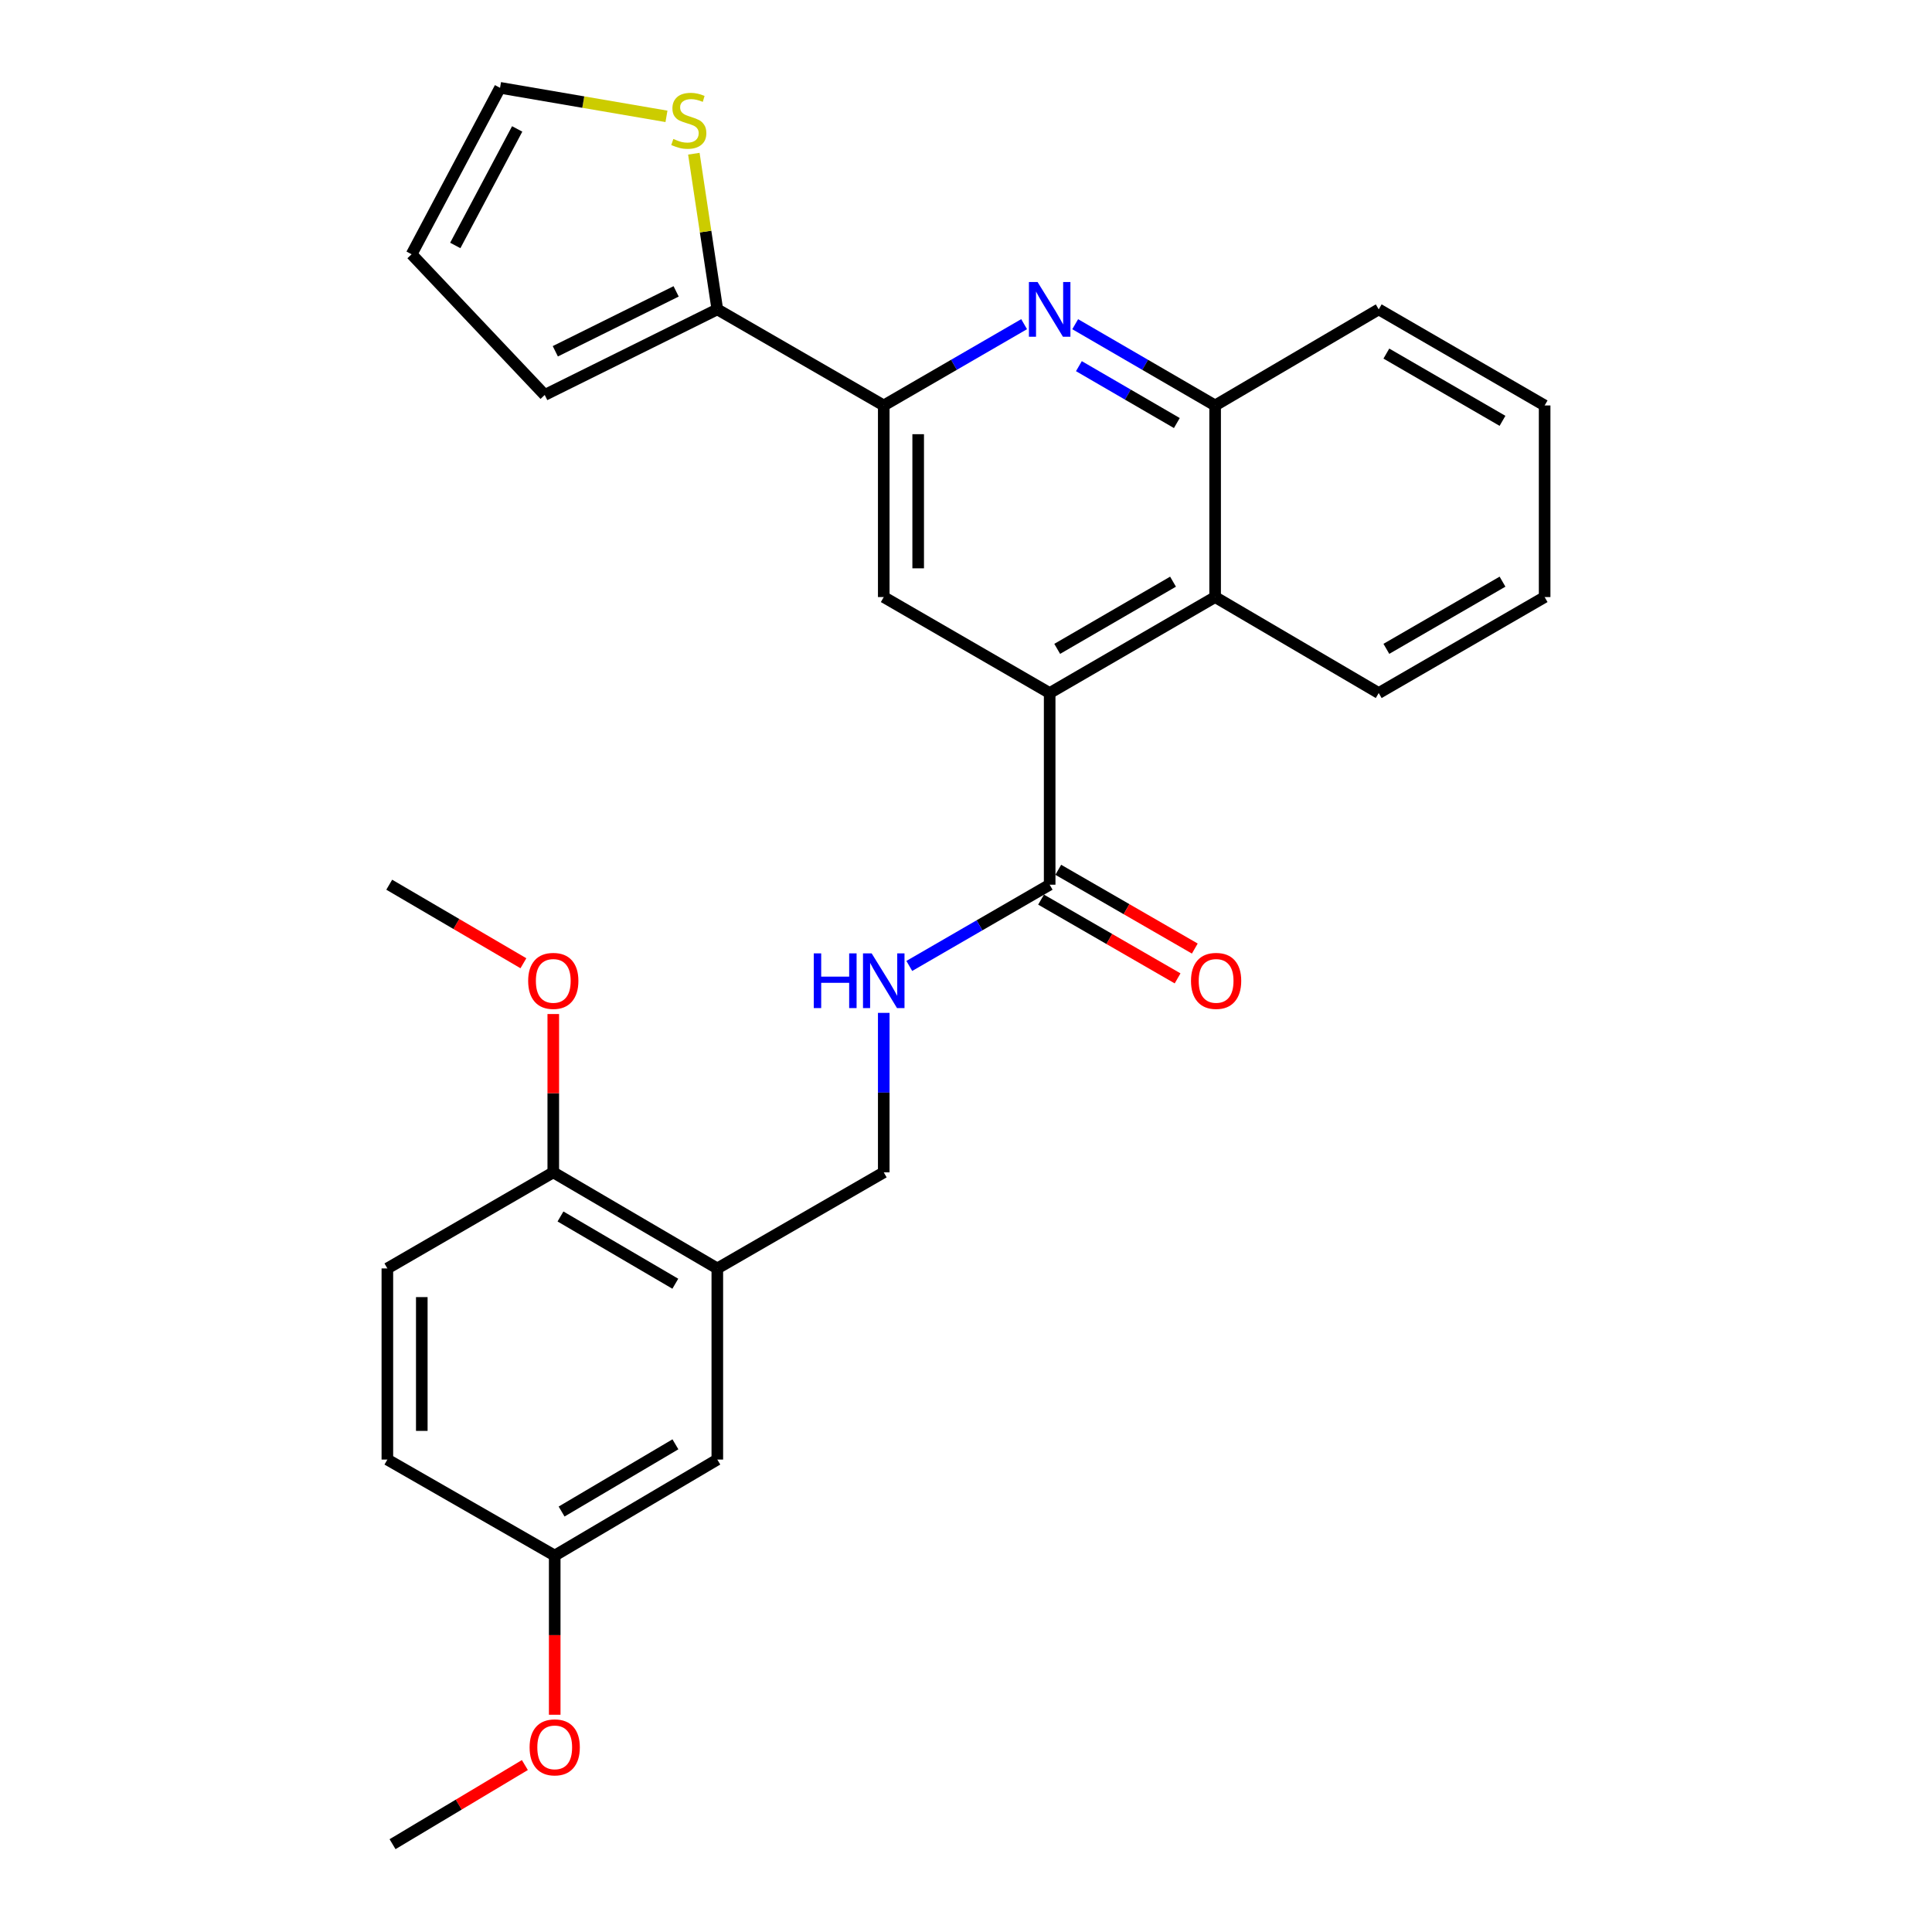 <?xml version='1.0' encoding='iso-8859-1'?>
<svg version='1.1' baseProfile='full'
              xmlns='http://www.w3.org/2000/svg'
                      xmlns:rdkit='http://www.rdkit.org/xml'
                      xmlns:xlink='http://www.w3.org/1999/xlink'
                  xml:space='preserve'
width='1000px' height='1000px' viewBox='0 0 1000 1000'>
<!-- END OF HEADER -->
<rect style='opacity:1.0;fill:#FFFFFF;stroke:none' width='1000' height='1000' x='0' y='0'> </rect>
<path class='bond-2' d='M 543.305,358.719 L 457.428,309.038' style='fill:none;fill-rule:evenodd;stroke:#000000;stroke-width:6px;stroke-linecap:butt;stroke-linejoin:miter;stroke-opacity:1' />
<path class='bond-3' d='M 543.305,358.719 L 543.305,457.923' style='fill:none;fill-rule:evenodd;stroke:#000000;stroke-width:6px;stroke-linecap:butt;stroke-linejoin:miter;stroke-opacity:1' />
<path class='bond-5' d='M 543.305,358.719 L 628.945,309.038' style='fill:none;fill-rule:evenodd;stroke:#000000;stroke-width:6px;stroke-linecap:butt;stroke-linejoin:miter;stroke-opacity:1' />
<path class='bond-5' d='M 547.209,335.852 L 607.157,301.075' style='fill:none;fill-rule:evenodd;stroke:#000000;stroke-width:6px;stroke-linecap:butt;stroke-linejoin:miter;stroke-opacity:1' />
<path class='bond-0' d='M 556.521,167.807 L 592.733,188.835' style='fill:none;fill-rule:evenodd;stroke:#0000FF;stroke-width:6px;stroke-linecap:butt;stroke-linejoin:miter;stroke-opacity:1' />
<path class='bond-0' d='M 592.733,188.835 L 628.945,209.864' style='fill:none;fill-rule:evenodd;stroke:#000000;stroke-width:6px;stroke-linecap:butt;stroke-linejoin:miter;stroke-opacity:1' />
<path class='bond-0' d='M 558.435,189.527 L 583.784,204.247' style='fill:none;fill-rule:evenodd;stroke:#0000FF;stroke-width:6px;stroke-linecap:butt;stroke-linejoin:miter;stroke-opacity:1' />
<path class='bond-0' d='M 583.784,204.247 L 609.132,218.966' style='fill:none;fill-rule:evenodd;stroke:#000000;stroke-width:6px;stroke-linecap:butt;stroke-linejoin:miter;stroke-opacity:1' />
<path class='bond-28' d='M 530.084,167.789 L 493.756,188.826' style='fill:none;fill-rule:evenodd;stroke:#0000FF;stroke-width:6px;stroke-linecap:butt;stroke-linejoin:miter;stroke-opacity:1' />
<path class='bond-28' d='M 493.756,188.826 L 457.428,209.864' style='fill:none;fill-rule:evenodd;stroke:#000000;stroke-width:6px;stroke-linecap:butt;stroke-linejoin:miter;stroke-opacity:1' />
<path class='bond-1' d='M 457.428,209.864 L 457.428,309.038' style='fill:none;fill-rule:evenodd;stroke:#000000;stroke-width:6px;stroke-linecap:butt;stroke-linejoin:miter;stroke-opacity:1' />
<path class='bond-1' d='M 475.249,224.74 L 475.249,294.162' style='fill:none;fill-rule:evenodd;stroke:#000000;stroke-width:6px;stroke-linecap:butt;stroke-linejoin:miter;stroke-opacity:1' />
<path class='bond-4' d='M 457.428,209.864 L 371.283,160.133' style='fill:none;fill-rule:evenodd;stroke:#000000;stroke-width:6px;stroke-linecap:butt;stroke-linejoin:miter;stroke-opacity:1' />
<path class='bond-8' d='M 543.305,457.923 L 506.977,478.947' style='fill:none;fill-rule:evenodd;stroke:#000000;stroke-width:6px;stroke-linecap:butt;stroke-linejoin:miter;stroke-opacity:1' />
<path class='bond-8' d='M 506.977,478.947 L 470.648,499.972' style='fill:none;fill-rule:evenodd;stroke:#0000FF;stroke-width:6px;stroke-linecap:butt;stroke-linejoin:miter;stroke-opacity:1' />
<path class='bond-15' d='M 538.853,465.641 L 574.187,486.024' style='fill:none;fill-rule:evenodd;stroke:#000000;stroke-width:6px;stroke-linecap:butt;stroke-linejoin:miter;stroke-opacity:1' />
<path class='bond-15' d='M 574.187,486.024 L 609.521,506.408' style='fill:none;fill-rule:evenodd;stroke:#FF0000;stroke-width:6px;stroke-linecap:butt;stroke-linejoin:miter;stroke-opacity:1' />
<path class='bond-15' d='M 547.758,450.204 L 583.092,470.588' style='fill:none;fill-rule:evenodd;stroke:#000000;stroke-width:6px;stroke-linecap:butt;stroke-linejoin:miter;stroke-opacity:1' />
<path class='bond-15' d='M 583.092,470.588 L 618.426,490.971' style='fill:none;fill-rule:evenodd;stroke:#FF0000;stroke-width:6px;stroke-linecap:butt;stroke-linejoin:miter;stroke-opacity:1' />
<path class='bond-9' d='M 371.283,160.133 L 365.21,119.848' style='fill:none;fill-rule:evenodd;stroke:#000000;stroke-width:6px;stroke-linecap:butt;stroke-linejoin:miter;stroke-opacity:1' />
<path class='bond-9' d='M 365.21,119.848 L 359.137,79.562' style='fill:none;fill-rule:evenodd;stroke:#CCCC00;stroke-width:6px;stroke-linecap:butt;stroke-linejoin:miter;stroke-opacity:1' />
<path class='bond-13' d='M 371.283,160.133 L 281.95,204.428' style='fill:none;fill-rule:evenodd;stroke:#000000;stroke-width:6px;stroke-linecap:butt;stroke-linejoin:miter;stroke-opacity:1' />
<path class='bond-13' d='M 349.966,150.811 L 287.433,181.818' style='fill:none;fill-rule:evenodd;stroke:#000000;stroke-width:6px;stroke-linecap:butt;stroke-linejoin:miter;stroke-opacity:1' />
<path class='bond-6' d='M 628.945,309.038 L 628.945,209.864' style='fill:none;fill-rule:evenodd;stroke:#000000;stroke-width:6px;stroke-linecap:butt;stroke-linejoin:miter;stroke-opacity:1' />
<path class='bond-22' d='M 628.945,309.038 L 713.625,358.719' style='fill:none;fill-rule:evenodd;stroke:#000000;stroke-width:6px;stroke-linecap:butt;stroke-linejoin:miter;stroke-opacity:1' />
<path class='bond-23' d='M 628.945,209.864 L 713.625,160.133' style='fill:none;fill-rule:evenodd;stroke:#000000;stroke-width:6px;stroke-linecap:butt;stroke-linejoin:miter;stroke-opacity:1' />
<path class='bond-7' d='M 371.283,656.538 L 457.428,606.807' style='fill:none;fill-rule:evenodd;stroke:#000000;stroke-width:6px;stroke-linecap:butt;stroke-linejoin:miter;stroke-opacity:1' />
<path class='bond-11' d='M 371.283,656.538 L 286.375,606.807' style='fill:none;fill-rule:evenodd;stroke:#000000;stroke-width:6px;stroke-linecap:butt;stroke-linejoin:miter;stroke-opacity:1' />
<path class='bond-11' d='M 349.54,664.456 L 290.105,629.645' style='fill:none;fill-rule:evenodd;stroke:#000000;stroke-width:6px;stroke-linecap:butt;stroke-linejoin:miter;stroke-opacity:1' />
<path class='bond-12' d='M 371.283,656.538 L 371.283,755.465' style='fill:none;fill-rule:evenodd;stroke:#000000;stroke-width:6px;stroke-linecap:butt;stroke-linejoin:miter;stroke-opacity:1' />
<path class='bond-10' d='M 457.428,524.263 L 457.428,565.535' style='fill:none;fill-rule:evenodd;stroke:#0000FF;stroke-width:6px;stroke-linecap:butt;stroke-linejoin:miter;stroke-opacity:1' />
<path class='bond-10' d='M 457.428,565.535 L 457.428,606.807' style='fill:none;fill-rule:evenodd;stroke:#000000;stroke-width:6px;stroke-linecap:butt;stroke-linejoin:miter;stroke-opacity:1' />
<path class='bond-14' d='M 344.963,60.224 L 301.892,52.84' style='fill:none;fill-rule:evenodd;stroke:#CCCC00;stroke-width:6px;stroke-linecap:butt;stroke-linejoin:miter;stroke-opacity:1' />
<path class='bond-14' d='M 301.892,52.84 L 258.822,45.455' style='fill:none;fill-rule:evenodd;stroke:#000000;stroke-width:6px;stroke-linecap:butt;stroke-linejoin:miter;stroke-opacity:1' />
<path class='bond-17' d='M 286.375,606.807 L 200.498,656.538' style='fill:none;fill-rule:evenodd;stroke:#000000;stroke-width:6px;stroke-linecap:butt;stroke-linejoin:miter;stroke-opacity:1' />
<path class='bond-20' d='M 286.375,606.807 L 286.375,565.835' style='fill:none;fill-rule:evenodd;stroke:#000000;stroke-width:6px;stroke-linecap:butt;stroke-linejoin:miter;stroke-opacity:1' />
<path class='bond-20' d='M 286.375,565.835 L 286.375,524.863' style='fill:none;fill-rule:evenodd;stroke:#FF0000;stroke-width:6px;stroke-linecap:butt;stroke-linejoin:miter;stroke-opacity:1' />
<path class='bond-18' d='M 371.283,755.465 L 287.118,805.166' style='fill:none;fill-rule:evenodd;stroke:#000000;stroke-width:6px;stroke-linecap:butt;stroke-linejoin:miter;stroke-opacity:1' />
<path class='bond-18' d='M 349.596,747.575 L 290.681,782.365' style='fill:none;fill-rule:evenodd;stroke:#000000;stroke-width:6px;stroke-linecap:butt;stroke-linejoin:miter;stroke-opacity:1' />
<path class='bond-16' d='M 281.95,204.428 L 213.052,131.609' style='fill:none;fill-rule:evenodd;stroke:#000000;stroke-width:6px;stroke-linecap:butt;stroke-linejoin:miter;stroke-opacity:1' />
<path class='bond-30' d='M 258.822,45.455 L 213.052,131.609' style='fill:none;fill-rule:evenodd;stroke:#000000;stroke-width:6px;stroke-linecap:butt;stroke-linejoin:miter;stroke-opacity:1' />
<path class='bond-30' d='M 267.694,66.739 L 235.655,127.047' style='fill:none;fill-rule:evenodd;stroke:#000000;stroke-width:6px;stroke-linecap:butt;stroke-linejoin:miter;stroke-opacity:1' />
<path class='bond-31' d='M 200.498,656.538 L 200.498,755.465' style='fill:none;fill-rule:evenodd;stroke:#000000;stroke-width:6px;stroke-linecap:butt;stroke-linejoin:miter;stroke-opacity:1' />
<path class='bond-31' d='M 218.319,671.377 L 218.319,740.626' style='fill:none;fill-rule:evenodd;stroke:#000000;stroke-width:6px;stroke-linecap:butt;stroke-linejoin:miter;stroke-opacity:1' />
<path class='bond-19' d='M 287.118,805.166 L 200.498,755.465' style='fill:none;fill-rule:evenodd;stroke:#000000;stroke-width:6px;stroke-linecap:butt;stroke-linejoin:miter;stroke-opacity:1' />
<path class='bond-21' d='M 287.118,805.166 L 287.118,846.358' style='fill:none;fill-rule:evenodd;stroke:#000000;stroke-width:6px;stroke-linecap:butt;stroke-linejoin:miter;stroke-opacity:1' />
<path class='bond-21' d='M 287.118,846.358 L 287.118,887.55' style='fill:none;fill-rule:evenodd;stroke:#FF0000;stroke-width:6px;stroke-linecap:butt;stroke-linejoin:miter;stroke-opacity:1' />
<path class='bond-24' d='M 270.916,498.574 L 236.192,478.248' style='fill:none;fill-rule:evenodd;stroke:#FF0000;stroke-width:6px;stroke-linecap:butt;stroke-linejoin:miter;stroke-opacity:1' />
<path class='bond-24' d='M 236.192,478.248 L 201.468,457.923' style='fill:none;fill-rule:evenodd;stroke:#000000;stroke-width:6px;stroke-linecap:butt;stroke-linejoin:miter;stroke-opacity:1' />
<path class='bond-25' d='M 271.673,913.586 L 237.427,934.066' style='fill:none;fill-rule:evenodd;stroke:#FF0000;stroke-width:6px;stroke-linecap:butt;stroke-linejoin:miter;stroke-opacity:1' />
<path class='bond-25' d='M 237.427,934.066 L 203.181,954.545' style='fill:none;fill-rule:evenodd;stroke:#000000;stroke-width:6px;stroke-linecap:butt;stroke-linejoin:miter;stroke-opacity:1' />
<path class='bond-26' d='M 713.625,358.719 L 799.502,309.038' style='fill:none;fill-rule:evenodd;stroke:#000000;stroke-width:6px;stroke-linecap:butt;stroke-linejoin:miter;stroke-opacity:1' />
<path class='bond-26' d='M 717.582,335.841 L 777.697,301.064' style='fill:none;fill-rule:evenodd;stroke:#000000;stroke-width:6px;stroke-linecap:butt;stroke-linejoin:miter;stroke-opacity:1' />
<path class='bond-29' d='M 713.625,160.133 L 799.502,209.864' style='fill:none;fill-rule:evenodd;stroke:#000000;stroke-width:6px;stroke-linecap:butt;stroke-linejoin:miter;stroke-opacity:1' />
<path class='bond-29' d='M 717.576,183.014 L 777.69,217.826' style='fill:none;fill-rule:evenodd;stroke:#000000;stroke-width:6px;stroke-linecap:butt;stroke-linejoin:miter;stroke-opacity:1' />
<path class='bond-27' d='M 799.502,309.038 L 799.502,209.864' style='fill:none;fill-rule:evenodd;stroke:#000000;stroke-width:6px;stroke-linecap:butt;stroke-linejoin:miter;stroke-opacity:1' />
<path  class='atom-1' d='M 537.045 145.973
L 546.325 160.973
Q 547.245 162.453, 548.725 165.133
Q 550.205 167.813, 550.285 167.973
L 550.285 145.973
L 554.045 145.973
L 554.045 174.293
L 550.165 174.293
L 540.205 157.893
Q 539.045 155.973, 537.805 153.773
Q 536.605 151.573, 536.245 150.893
L 536.245 174.293
L 532.565 174.293
L 532.565 145.973
L 537.045 145.973
' fill='#0000FF'/>
<path  class='atom-9' d='M 421.208 493.463
L 425.048 493.463
L 425.048 505.503
L 439.528 505.503
L 439.528 493.463
L 443.368 493.463
L 443.368 521.783
L 439.528 521.783
L 439.528 508.703
L 425.048 508.703
L 425.048 521.783
L 421.208 521.783
L 421.208 493.463
' fill='#0000FF'/>
<path  class='atom-9' d='M 451.168 493.463
L 460.448 508.463
Q 461.368 509.943, 462.848 512.623
Q 464.328 515.303, 464.408 515.463
L 464.408 493.463
L 468.168 493.463
L 468.168 521.783
L 464.288 521.783
L 454.328 505.383
Q 453.168 503.463, 451.928 501.263
Q 450.728 499.063, 450.368 498.383
L 450.368 521.783
L 446.688 521.783
L 446.688 493.463
L 451.168 493.463
' fill='#0000FF'/>
<path  class='atom-10' d='M 348.521 71.926
Q 348.841 72.046, 350.161 72.606
Q 351.481 73.166, 352.921 73.526
Q 354.401 73.846, 355.841 73.846
Q 358.521 73.846, 360.081 72.566
Q 361.641 71.246, 361.641 68.966
Q 361.641 67.406, 360.841 66.446
Q 360.081 65.486, 358.881 64.966
Q 357.681 64.446, 355.681 63.846
Q 353.161 63.086, 351.641 62.366
Q 350.161 61.646, 349.081 60.126
Q 348.041 58.606, 348.041 56.046
Q 348.041 52.486, 350.441 50.286
Q 352.881 48.086, 357.681 48.086
Q 360.961 48.086, 364.681 49.646
L 363.761 52.726
Q 360.361 51.326, 357.801 51.326
Q 355.041 51.326, 353.521 52.486
Q 352.001 53.606, 352.041 55.566
Q 352.041 57.086, 352.801 58.006
Q 353.601 58.926, 354.721 59.446
Q 355.881 59.966, 357.801 60.566
Q 360.361 61.366, 361.881 62.166
Q 363.401 62.966, 364.481 64.606
Q 365.601 66.206, 365.601 68.966
Q 365.601 72.886, 362.961 75.006
Q 360.361 77.086, 356.001 77.086
Q 353.481 77.086, 351.561 76.526
Q 349.681 76.006, 347.441 75.086
L 348.521 71.926
' fill='#CCCC00'/>
<path  class='atom-16' d='M 616.46 507.703
Q 616.46 500.903, 619.82 497.103
Q 623.18 493.303, 629.46 493.303
Q 635.74 493.303, 639.1 497.103
Q 642.46 500.903, 642.46 507.703
Q 642.46 514.583, 639.06 518.503
Q 635.66 522.383, 629.46 522.383
Q 623.22 522.383, 619.82 518.503
Q 616.46 514.623, 616.46 507.703
M 629.46 519.183
Q 633.78 519.183, 636.1 516.303
Q 638.46 513.383, 638.46 507.703
Q 638.46 502.143, 636.1 499.343
Q 633.78 496.503, 629.46 496.503
Q 625.14 496.503, 622.78 499.303
Q 620.46 502.103, 620.46 507.703
Q 620.46 513.423, 622.78 516.303
Q 625.14 519.183, 629.46 519.183
' fill='#FF0000'/>
<path  class='atom-21' d='M 273.375 507.703
Q 273.375 500.903, 276.735 497.103
Q 280.095 493.303, 286.375 493.303
Q 292.655 493.303, 296.015 497.103
Q 299.375 500.903, 299.375 507.703
Q 299.375 514.583, 295.975 518.503
Q 292.575 522.383, 286.375 522.383
Q 280.135 522.383, 276.735 518.503
Q 273.375 514.623, 273.375 507.703
M 286.375 519.183
Q 290.695 519.183, 293.015 516.303
Q 295.375 513.383, 295.375 507.703
Q 295.375 502.143, 293.015 499.343
Q 290.695 496.503, 286.375 496.503
Q 282.055 496.503, 279.695 499.303
Q 277.375 502.103, 277.375 507.703
Q 277.375 513.423, 279.695 516.303
Q 282.055 519.183, 286.375 519.183
' fill='#FF0000'/>
<path  class='atom-22' d='M 274.118 904.43
Q 274.118 897.63, 277.478 893.83
Q 280.838 890.03, 287.118 890.03
Q 293.398 890.03, 296.758 893.83
Q 300.118 897.63, 300.118 904.43
Q 300.118 911.31, 296.718 915.23
Q 293.318 919.11, 287.118 919.11
Q 280.878 919.11, 277.478 915.23
Q 274.118 911.35, 274.118 904.43
M 287.118 915.91
Q 291.438 915.91, 293.758 913.03
Q 296.118 910.11, 296.118 904.43
Q 296.118 898.87, 293.758 896.07
Q 291.438 893.23, 287.118 893.23
Q 282.798 893.23, 280.438 896.03
Q 278.118 898.83, 278.118 904.43
Q 278.118 910.15, 280.438 913.03
Q 282.798 915.91, 287.118 915.91
' fill='#FF0000'/>
</svg>
